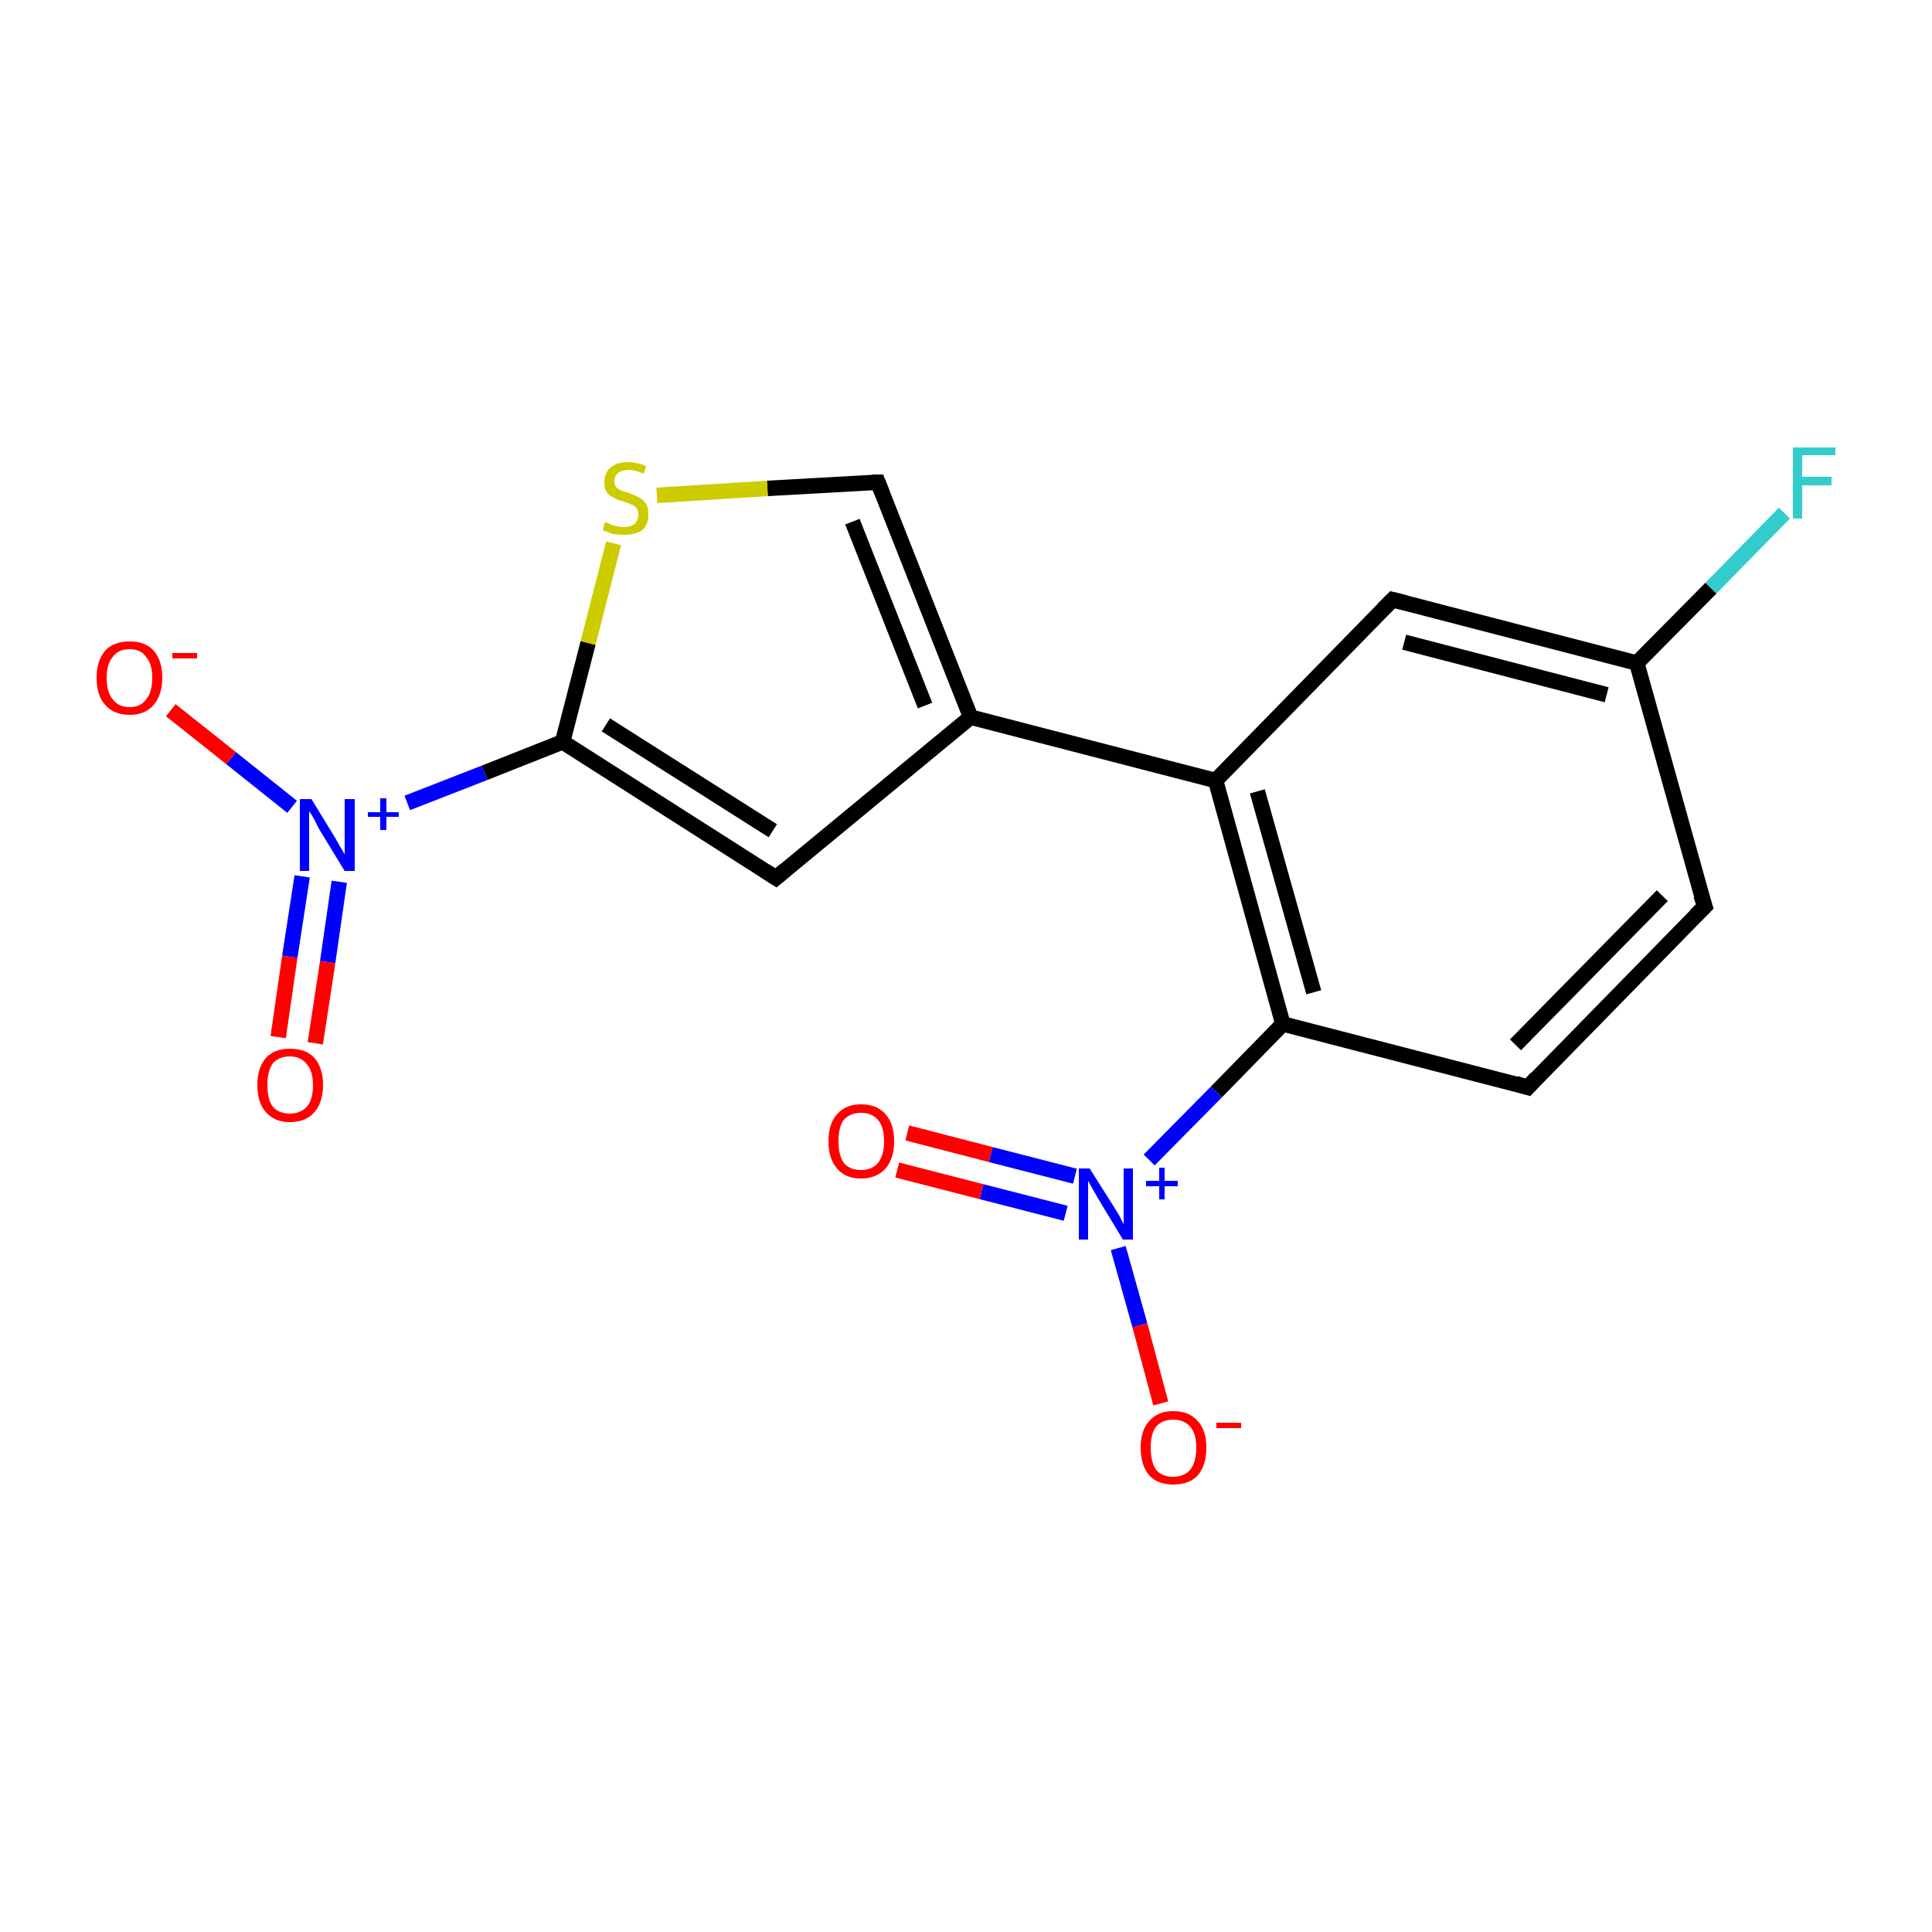 <?xml version='1.0' encoding='iso-8859-1'?>
<svg version='1.1' baseProfile='full'
              xmlns='http://www.w3.org/2000/svg'
                      xmlns:rdkit='http://www.rdkit.org/xml'
                      xmlns:xlink='http://www.w3.org/1999/xlink'
                  xml:space='preserve'
width='250px' height='250px' viewBox='0 0 250 250'>
<!-- END OF HEADER -->
<rect style='opacity:1.0;fill:#FFFFFF;stroke:none' width='250.0' height='250.0' x='0.0' y='0.0'> </rect>
<path class='bond-0 atom-0 atom-1' d='M 220.6,117.3 L 197.7,140.7' style='fill:none;fill-rule:evenodd;stroke:#000000;stroke-width:2.0px;stroke-linecap:butt;stroke-linejoin:miter;stroke-opacity:1' />
<path class='bond-0 atom-0 atom-1' d='M 215.1,115.9 L 196.1,135.2' style='fill:none;fill-rule:evenodd;stroke:#000000;stroke-width:2.0px;stroke-linecap:butt;stroke-linejoin:miter;stroke-opacity:1' />
<path class='bond-1 atom-0 atom-6' d='M 220.6,117.3 L 211.8,85.8' style='fill:none;fill-rule:evenodd;stroke:#000000;stroke-width:2.0px;stroke-linecap:butt;stroke-linejoin:miter;stroke-opacity:1' />
<path class='bond-2 atom-1 atom-8' d='M 197.7,140.7 L 166.0,132.5' style='fill:none;fill-rule:evenodd;stroke:#000000;stroke-width:2.0px;stroke-linecap:butt;stroke-linejoin:miter;stroke-opacity:1' />
<path class='bond-3 atom-2 atom-5' d='M 100.4,113.6 L 125.6,92.8' style='fill:none;fill-rule:evenodd;stroke:#000000;stroke-width:2.0px;stroke-linecap:butt;stroke-linejoin:miter;stroke-opacity:1' />
<path class='bond-4 atom-2 atom-9' d='M 100.4,113.6 L 72.8,96.0' style='fill:none;fill-rule:evenodd;stroke:#000000;stroke-width:2.0px;stroke-linecap:butt;stroke-linejoin:miter;stroke-opacity:1' />
<path class='bond-4 atom-2 atom-9' d='M 100.0,107.5 L 78.4,93.8' style='fill:none;fill-rule:evenodd;stroke:#000000;stroke-width:2.0px;stroke-linecap:butt;stroke-linejoin:miter;stroke-opacity:1' />
<path class='bond-5 atom-3 atom-6' d='M 180.2,77.6 L 211.8,85.8' style='fill:none;fill-rule:evenodd;stroke:#000000;stroke-width:2.0px;stroke-linecap:butt;stroke-linejoin:miter;stroke-opacity:1' />
<path class='bond-5 atom-3 atom-6' d='M 181.7,83.1 L 207.9,89.9' style='fill:none;fill-rule:evenodd;stroke:#000000;stroke-width:2.0px;stroke-linecap:butt;stroke-linejoin:miter;stroke-opacity:1' />
<path class='bond-6 atom-3 atom-7' d='M 180.2,77.6 L 157.3,101.0' style='fill:none;fill-rule:evenodd;stroke:#000000;stroke-width:2.0px;stroke-linecap:butt;stroke-linejoin:miter;stroke-opacity:1' />
<path class='bond-7 atom-4 atom-5' d='M 113.6,62.4 L 125.6,92.8' style='fill:none;fill-rule:evenodd;stroke:#000000;stroke-width:2.0px;stroke-linecap:butt;stroke-linejoin:miter;stroke-opacity:1' />
<path class='bond-7 atom-4 atom-5' d='M 110.3,67.5 L 119.7,91.3' style='fill:none;fill-rule:evenodd;stroke:#000000;stroke-width:2.0px;stroke-linecap:butt;stroke-linejoin:miter;stroke-opacity:1' />
<path class='bond-8 atom-4 atom-17' d='M 113.6,62.4 L 99.3,63.2' style='fill:none;fill-rule:evenodd;stroke:#000000;stroke-width:2.0px;stroke-linecap:butt;stroke-linejoin:miter;stroke-opacity:1' />
<path class='bond-8 atom-4 atom-17' d='M 99.3,63.2 L 85.0,64.1' style='fill:none;fill-rule:evenodd;stroke:#CCCC00;stroke-width:2.0px;stroke-linecap:butt;stroke-linejoin:miter;stroke-opacity:1' />
<path class='bond-9 atom-5 atom-7' d='M 125.6,92.8 L 157.3,101.0' style='fill:none;fill-rule:evenodd;stroke:#000000;stroke-width:2.0px;stroke-linecap:butt;stroke-linejoin:miter;stroke-opacity:1' />
<path class='bond-10 atom-6 atom-10' d='M 211.8,85.8 L 221.4,76.1' style='fill:none;fill-rule:evenodd;stroke:#000000;stroke-width:2.0px;stroke-linecap:butt;stroke-linejoin:miter;stroke-opacity:1' />
<path class='bond-10 atom-6 atom-10' d='M 221.4,76.1 L 230.9,66.4' style='fill:none;fill-rule:evenodd;stroke:#33CCCC;stroke-width:2.0px;stroke-linecap:butt;stroke-linejoin:miter;stroke-opacity:1' />
<path class='bond-11 atom-7 atom-8' d='M 157.3,101.0 L 166.0,132.5' style='fill:none;fill-rule:evenodd;stroke:#000000;stroke-width:2.0px;stroke-linecap:butt;stroke-linejoin:miter;stroke-opacity:1' />
<path class='bond-11 atom-7 atom-8' d='M 162.7,102.4 L 170.0,128.4' style='fill:none;fill-rule:evenodd;stroke:#000000;stroke-width:2.0px;stroke-linecap:butt;stroke-linejoin:miter;stroke-opacity:1' />
<path class='bond-12 atom-8 atom-11' d='M 166.0,132.5 L 157.4,141.3' style='fill:none;fill-rule:evenodd;stroke:#000000;stroke-width:2.0px;stroke-linecap:butt;stroke-linejoin:miter;stroke-opacity:1' />
<path class='bond-12 atom-8 atom-11' d='M 157.4,141.3 L 148.7,150.1' style='fill:none;fill-rule:evenodd;stroke:#0000FF;stroke-width:2.0px;stroke-linecap:butt;stroke-linejoin:miter;stroke-opacity:1' />
<path class='bond-13 atom-9 atom-12' d='M 72.8,96.0 L 62.7,100.0' style='fill:none;fill-rule:evenodd;stroke:#000000;stroke-width:2.0px;stroke-linecap:butt;stroke-linejoin:miter;stroke-opacity:1' />
<path class='bond-13 atom-9 atom-12' d='M 62.7,100.0 L 52.7,103.9' style='fill:none;fill-rule:evenodd;stroke:#0000FF;stroke-width:2.0px;stroke-linecap:butt;stroke-linejoin:miter;stroke-opacity:1' />
<path class='bond-14 atom-9 atom-17' d='M 72.8,96.0 L 76.1,83.2' style='fill:none;fill-rule:evenodd;stroke:#000000;stroke-width:2.0px;stroke-linecap:butt;stroke-linejoin:miter;stroke-opacity:1' />
<path class='bond-14 atom-9 atom-17' d='M 76.1,83.2 L 79.4,70.3' style='fill:none;fill-rule:evenodd;stroke:#CCCC00;stroke-width:2.0px;stroke-linecap:butt;stroke-linejoin:miter;stroke-opacity:1' />
<path class='bond-15 atom-11 atom-13' d='M 144.7,161.5 L 147.5,171.5' style='fill:none;fill-rule:evenodd;stroke:#0000FF;stroke-width:2.0px;stroke-linecap:butt;stroke-linejoin:miter;stroke-opacity:1' />
<path class='bond-15 atom-11 atom-13' d='M 147.5,171.5 L 150.2,181.6' style='fill:none;fill-rule:evenodd;stroke:#FF0000;stroke-width:2.0px;stroke-linecap:butt;stroke-linejoin:miter;stroke-opacity:1' />
<path class='bond-16 atom-11 atom-14' d='M 139.1,152.2 L 128.2,149.4' style='fill:none;fill-rule:evenodd;stroke:#0000FF;stroke-width:2.0px;stroke-linecap:butt;stroke-linejoin:miter;stroke-opacity:1' />
<path class='bond-16 atom-11 atom-14' d='M 128.2,149.4 L 117.4,146.6' style='fill:none;fill-rule:evenodd;stroke:#FF0000;stroke-width:2.0px;stroke-linecap:butt;stroke-linejoin:miter;stroke-opacity:1' />
<path class='bond-16 atom-11 atom-14' d='M 137.9,157.0 L 127.0,154.2' style='fill:none;fill-rule:evenodd;stroke:#0000FF;stroke-width:2.0px;stroke-linecap:butt;stroke-linejoin:miter;stroke-opacity:1' />
<path class='bond-16 atom-11 atom-14' d='M 127.0,154.2 L 116.1,151.4' style='fill:none;fill-rule:evenodd;stroke:#FF0000;stroke-width:2.0px;stroke-linecap:butt;stroke-linejoin:miter;stroke-opacity:1' />
<path class='bond-17 atom-12 atom-15' d='M 37.8,104.4 L 29.9,98.1' style='fill:none;fill-rule:evenodd;stroke:#0000FF;stroke-width:2.0px;stroke-linecap:butt;stroke-linejoin:miter;stroke-opacity:1' />
<path class='bond-17 atom-12 atom-15' d='M 29.9,98.1 L 22.1,91.9' style='fill:none;fill-rule:evenodd;stroke:#FF0000;stroke-width:2.0px;stroke-linecap:butt;stroke-linejoin:miter;stroke-opacity:1' />
<path class='bond-18 atom-12 atom-16' d='M 39.1,113.4 L 37.5,123.8' style='fill:none;fill-rule:evenodd;stroke:#0000FF;stroke-width:2.0px;stroke-linecap:butt;stroke-linejoin:miter;stroke-opacity:1' />
<path class='bond-18 atom-12 atom-16' d='M 37.5,123.8 L 36.0,134.2' style='fill:none;fill-rule:evenodd;stroke:#FF0000;stroke-width:2.0px;stroke-linecap:butt;stroke-linejoin:miter;stroke-opacity:1' />
<path class='bond-18 atom-12 atom-16' d='M 43.9,114.1 L 42.4,124.5' style='fill:none;fill-rule:evenodd;stroke:#0000FF;stroke-width:2.0px;stroke-linecap:butt;stroke-linejoin:miter;stroke-opacity:1' />
<path class='bond-18 atom-12 atom-16' d='M 42.4,124.5 L 40.8,135.0' style='fill:none;fill-rule:evenodd;stroke:#FF0000;stroke-width:2.0px;stroke-linecap:butt;stroke-linejoin:miter;stroke-opacity:1' />
<path d='M 219.4,118.5 L 220.6,117.3 L 220.1,115.8' style='fill:none;stroke:#000000;stroke-width:2.0px;stroke-linecap:butt;stroke-linejoin:miter;stroke-opacity:1;' />
<path d='M 198.8,139.5 L 197.7,140.7 L 196.1,140.2' style='fill:none;stroke:#000000;stroke-width:2.0px;stroke-linecap:butt;stroke-linejoin:miter;stroke-opacity:1;' />
<path d='M 101.6,112.6 L 100.4,113.6 L 99.0,112.7' style='fill:none;stroke:#000000;stroke-width:2.0px;stroke-linecap:butt;stroke-linejoin:miter;stroke-opacity:1;' />
<path d='M 181.8,78.0 L 180.2,77.6 L 179.0,78.8' style='fill:none;stroke:#000000;stroke-width:2.0px;stroke-linecap:butt;stroke-linejoin:miter;stroke-opacity:1;' />
<path d='M 114.2,63.9 L 113.6,62.4 L 112.9,62.4' style='fill:none;stroke:#000000;stroke-width:2.0px;stroke-linecap:butt;stroke-linejoin:miter;stroke-opacity:1;' />
<path class='atom-10' d='M 232.0 57.9
L 237.5 57.9
L 237.5 58.9
L 233.2 58.9
L 233.2 61.7
L 237.0 61.7
L 237.0 62.8
L 233.2 62.8
L 233.2 67.1
L 232.0 67.1
L 232.0 57.9
' fill='#33CCCC'/>
<path class='atom-11' d='M 141.0 151.2
L 144.1 156.1
Q 144.4 156.6, 144.9 157.4
Q 145.3 158.3, 145.4 158.4
L 145.4 151.2
L 146.6 151.2
L 146.6 160.4
L 145.3 160.4
L 142.1 155.1
Q 141.7 154.4, 141.3 153.7
Q 140.9 153.0, 140.8 152.8
L 140.8 160.4
L 139.6 160.4
L 139.6 151.2
L 141.0 151.2
' fill='#0000FF'/>
<path class='atom-11' d='M 148.3 152.8
L 150.0 152.8
L 150.0 151.1
L 150.7 151.1
L 150.7 152.8
L 152.4 152.8
L 152.4 153.5
L 150.7 153.5
L 150.7 155.2
L 150.0 155.2
L 150.0 153.5
L 148.3 153.5
L 148.3 152.8
' fill='#0000FF'/>
<path class='atom-12' d='M 40.3 103.4
L 43.3 108.3
Q 43.6 108.8, 44.1 109.7
Q 44.6 110.5, 44.6 110.6
L 44.6 103.4
L 45.9 103.4
L 45.9 112.7
L 44.6 112.7
L 41.3 107.3
Q 41.0 106.7, 40.6 105.9
Q 40.2 105.2, 40.0 105.0
L 40.0 112.7
L 38.8 112.7
L 38.8 103.4
L 40.3 103.4
' fill='#0000FF'/>
<path class='atom-12' d='M 47.6 105.1
L 49.2 105.1
L 49.2 103.3
L 50.0 103.3
L 50.0 105.1
L 51.6 105.1
L 51.6 105.7
L 50.0 105.7
L 50.0 107.4
L 49.2 107.4
L 49.2 105.7
L 47.6 105.7
L 47.6 105.1
' fill='#0000FF'/>
<path class='atom-13' d='M 147.6 187.3
Q 147.6 185.1, 148.7 183.9
Q 149.8 182.6, 151.8 182.6
Q 153.9 182.6, 155.0 183.9
Q 156.1 185.1, 156.1 187.3
Q 156.1 189.6, 155.0 190.9
Q 153.9 192.1, 151.8 192.1
Q 149.8 192.1, 148.7 190.9
Q 147.6 189.6, 147.6 187.3
M 151.8 191.1
Q 153.2 191.1, 154.0 190.2
Q 154.8 189.2, 154.8 187.3
Q 154.8 185.5, 154.0 184.6
Q 153.2 183.7, 151.8 183.7
Q 150.4 183.7, 149.6 184.6
Q 148.9 185.5, 148.9 187.3
Q 148.9 189.2, 149.6 190.2
Q 150.4 191.1, 151.8 191.1
' fill='#FF0000'/>
<path class='atom-13' d='M 157.4 184.1
L 160.6 184.1
L 160.6 184.8
L 157.4 184.8
L 157.4 184.1
' fill='#FF0000'/>
<path class='atom-14' d='M 107.2 147.7
Q 107.2 145.4, 108.3 144.2
Q 109.4 142.9, 111.4 142.9
Q 113.5 142.9, 114.6 144.2
Q 115.7 145.4, 115.7 147.7
Q 115.7 149.9, 114.6 151.2
Q 113.4 152.5, 111.4 152.5
Q 109.4 152.5, 108.3 151.2
Q 107.2 149.9, 107.2 147.7
M 111.4 151.4
Q 112.8 151.4, 113.6 150.5
Q 114.4 149.5, 114.4 147.7
Q 114.4 145.8, 113.6 144.9
Q 112.8 144.0, 111.4 144.0
Q 110.0 144.0, 109.2 144.9
Q 108.5 145.8, 108.5 147.7
Q 108.5 149.5, 109.2 150.5
Q 110.0 151.4, 111.4 151.4
' fill='#FF0000'/>
<path class='atom-15' d='M 12.5 87.7
Q 12.5 85.5, 13.6 84.2
Q 14.7 83.0, 16.8 83.0
Q 18.8 83.0, 19.9 84.2
Q 21.0 85.5, 21.0 87.7
Q 21.0 89.9, 19.9 91.2
Q 18.8 92.5, 16.8 92.5
Q 14.7 92.5, 13.6 91.2
Q 12.5 90.0, 12.5 87.7
M 16.8 91.5
Q 18.2 91.5, 18.9 90.5
Q 19.7 89.6, 19.7 87.7
Q 19.7 85.9, 18.9 85.0
Q 18.2 84.0, 16.8 84.0
Q 15.3 84.0, 14.6 85.0
Q 13.8 85.9, 13.8 87.7
Q 13.8 89.6, 14.6 90.5
Q 15.3 91.5, 16.8 91.5
' fill='#FF0000'/>
<path class='atom-15' d='M 22.3 84.5
L 25.5 84.5
L 25.5 85.2
L 22.3 85.2
L 22.3 84.5
' fill='#FF0000'/>
<path class='atom-16' d='M 33.3 140.4
Q 33.3 138.2, 34.4 136.9
Q 35.5 135.7, 37.5 135.7
Q 39.6 135.7, 40.7 136.9
Q 41.8 138.2, 41.8 140.4
Q 41.8 142.6, 40.7 143.9
Q 39.6 145.2, 37.5 145.2
Q 35.5 145.2, 34.4 143.9
Q 33.3 142.7, 33.3 140.4
M 37.5 144.1
Q 38.9 144.1, 39.7 143.2
Q 40.5 142.3, 40.5 140.4
Q 40.5 138.6, 39.7 137.7
Q 38.9 136.7, 37.5 136.7
Q 36.1 136.7, 35.3 137.6
Q 34.6 138.6, 34.6 140.4
Q 34.6 142.3, 35.3 143.2
Q 36.1 144.1, 37.5 144.1
' fill='#FF0000'/>
<path class='atom-17' d='M 78.3 67.5
Q 78.4 67.6, 78.9 67.8
Q 79.3 68.0, 79.8 68.1
Q 80.3 68.2, 80.7 68.2
Q 81.6 68.2, 82.1 67.8
Q 82.6 67.3, 82.6 66.6
Q 82.6 66.1, 82.4 65.8
Q 82.1 65.4, 81.7 65.3
Q 81.3 65.1, 80.7 64.9
Q 79.9 64.7, 79.4 64.4
Q 78.9 64.2, 78.5 63.7
Q 78.2 63.2, 78.2 62.4
Q 78.2 61.2, 79.0 60.5
Q 79.8 59.8, 81.3 59.8
Q 82.4 59.8, 83.6 60.3
L 83.3 61.3
Q 82.2 60.8, 81.4 60.8
Q 80.5 60.8, 80.0 61.2
Q 79.5 61.6, 79.5 62.2
Q 79.5 62.7, 79.7 63.0
Q 80.0 63.3, 80.4 63.5
Q 80.7 63.6, 81.4 63.8
Q 82.2 64.1, 82.7 64.4
Q 83.2 64.6, 83.6 65.2
Q 83.9 65.7, 83.9 66.6
Q 83.9 67.9, 83.1 68.6
Q 82.2 69.2, 80.8 69.2
Q 80.0 69.2, 79.3 69.1
Q 78.7 68.9, 78.0 68.6
L 78.3 67.5
' fill='#CCCC00'/>
</svg>
